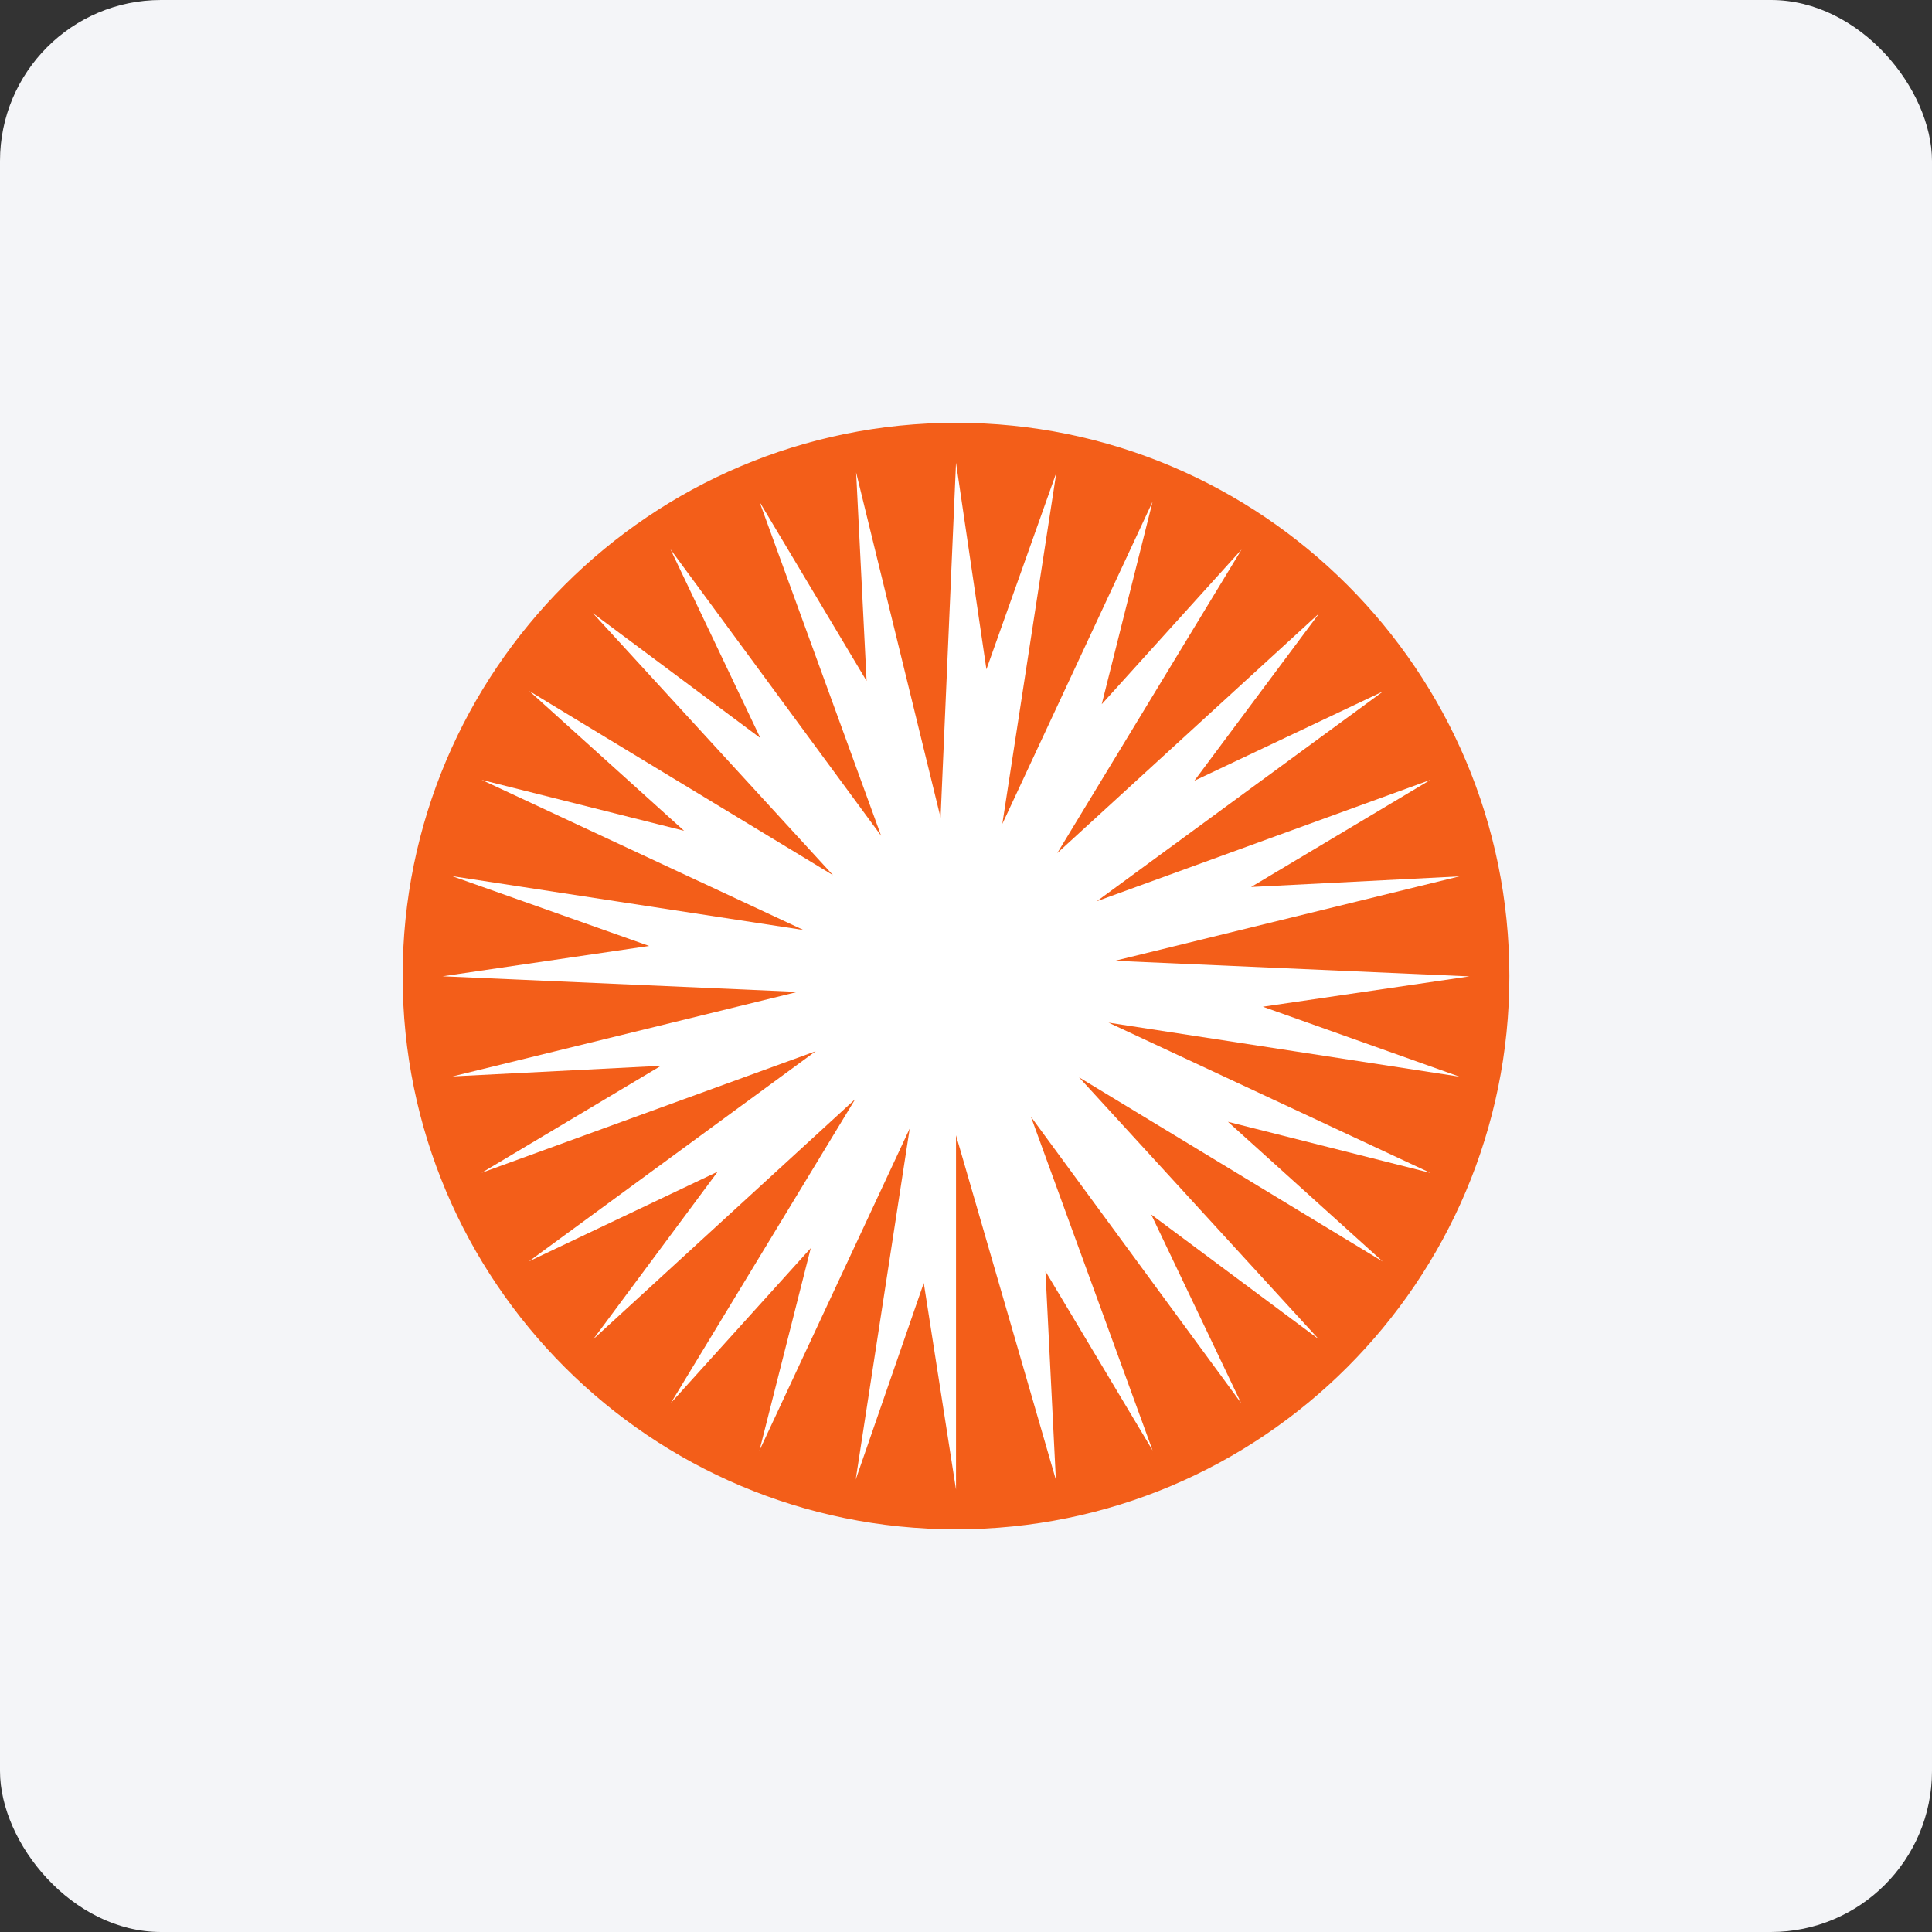 <svg width="96" height="96" viewBox="0 0 96 96" fill="none" xmlns="http://www.w3.org/2000/svg">
<rect x="0" y="0" width="96" height="96" fill="#333333" stroke="none"/>
<rect width="96" height="96" rx="8" fill="#F4F5F8"/>
<path d="M20.007 48.499C20.007 33.319 32.323 21.009 47.504 21.009C62.684 21.009 75 33.319 75 48.499C75 63.679 62.684 75.99 47.504 75.99C32.323 75.99 20.007 63.679 20.007 48.499Z" fill="#F35E19"/>
<path d="M43.782 41.528L33.316 27.294L37.782 36.673L29.459 30.466L41.391 43.486L26.3 34.337L33.992 41.281L23.932 38.752L39.925 46.212L22.466 43.535L32.256 47.004L21.992 48.511L39.632 49.286L22.488 53.486L32.842 52.959L23.932 58.275L40.534 52.233L26.278 62.679L35.662 58.22L29.481 66.544L42.496 54.614L33.338 69.711L40.286 62.02L37.737 72.076L45.203 56.076L42.519 73.522L45.902 63.752L47.504 74.016V56.411L52.466 73.527L51.948 63.169L57.271 72.07L51.226 55.488L61.67 69.717L57.203 60.348L65.527 66.544L53.617 53.531L68.707 62.685L61.016 55.741L71.076 58.281L55.083 50.814L72.519 53.498L62.752 50.023L73.016 48.516L55.399 47.741L72.519 43.546L62.166 44.074L71.076 38.752L54.496 44.783L68.73 34.353L59.346 38.796L65.549 30.477L52.534 42.391L61.692 27.305L54.745 34.991L57.271 24.929L49.805 40.94L52.489 23.489L49.015 33.259L47.504 22.994L46.737 40.627L42.541 23.478L43.06 33.836L37.737 24.929" fill="white"/>
</svg>

